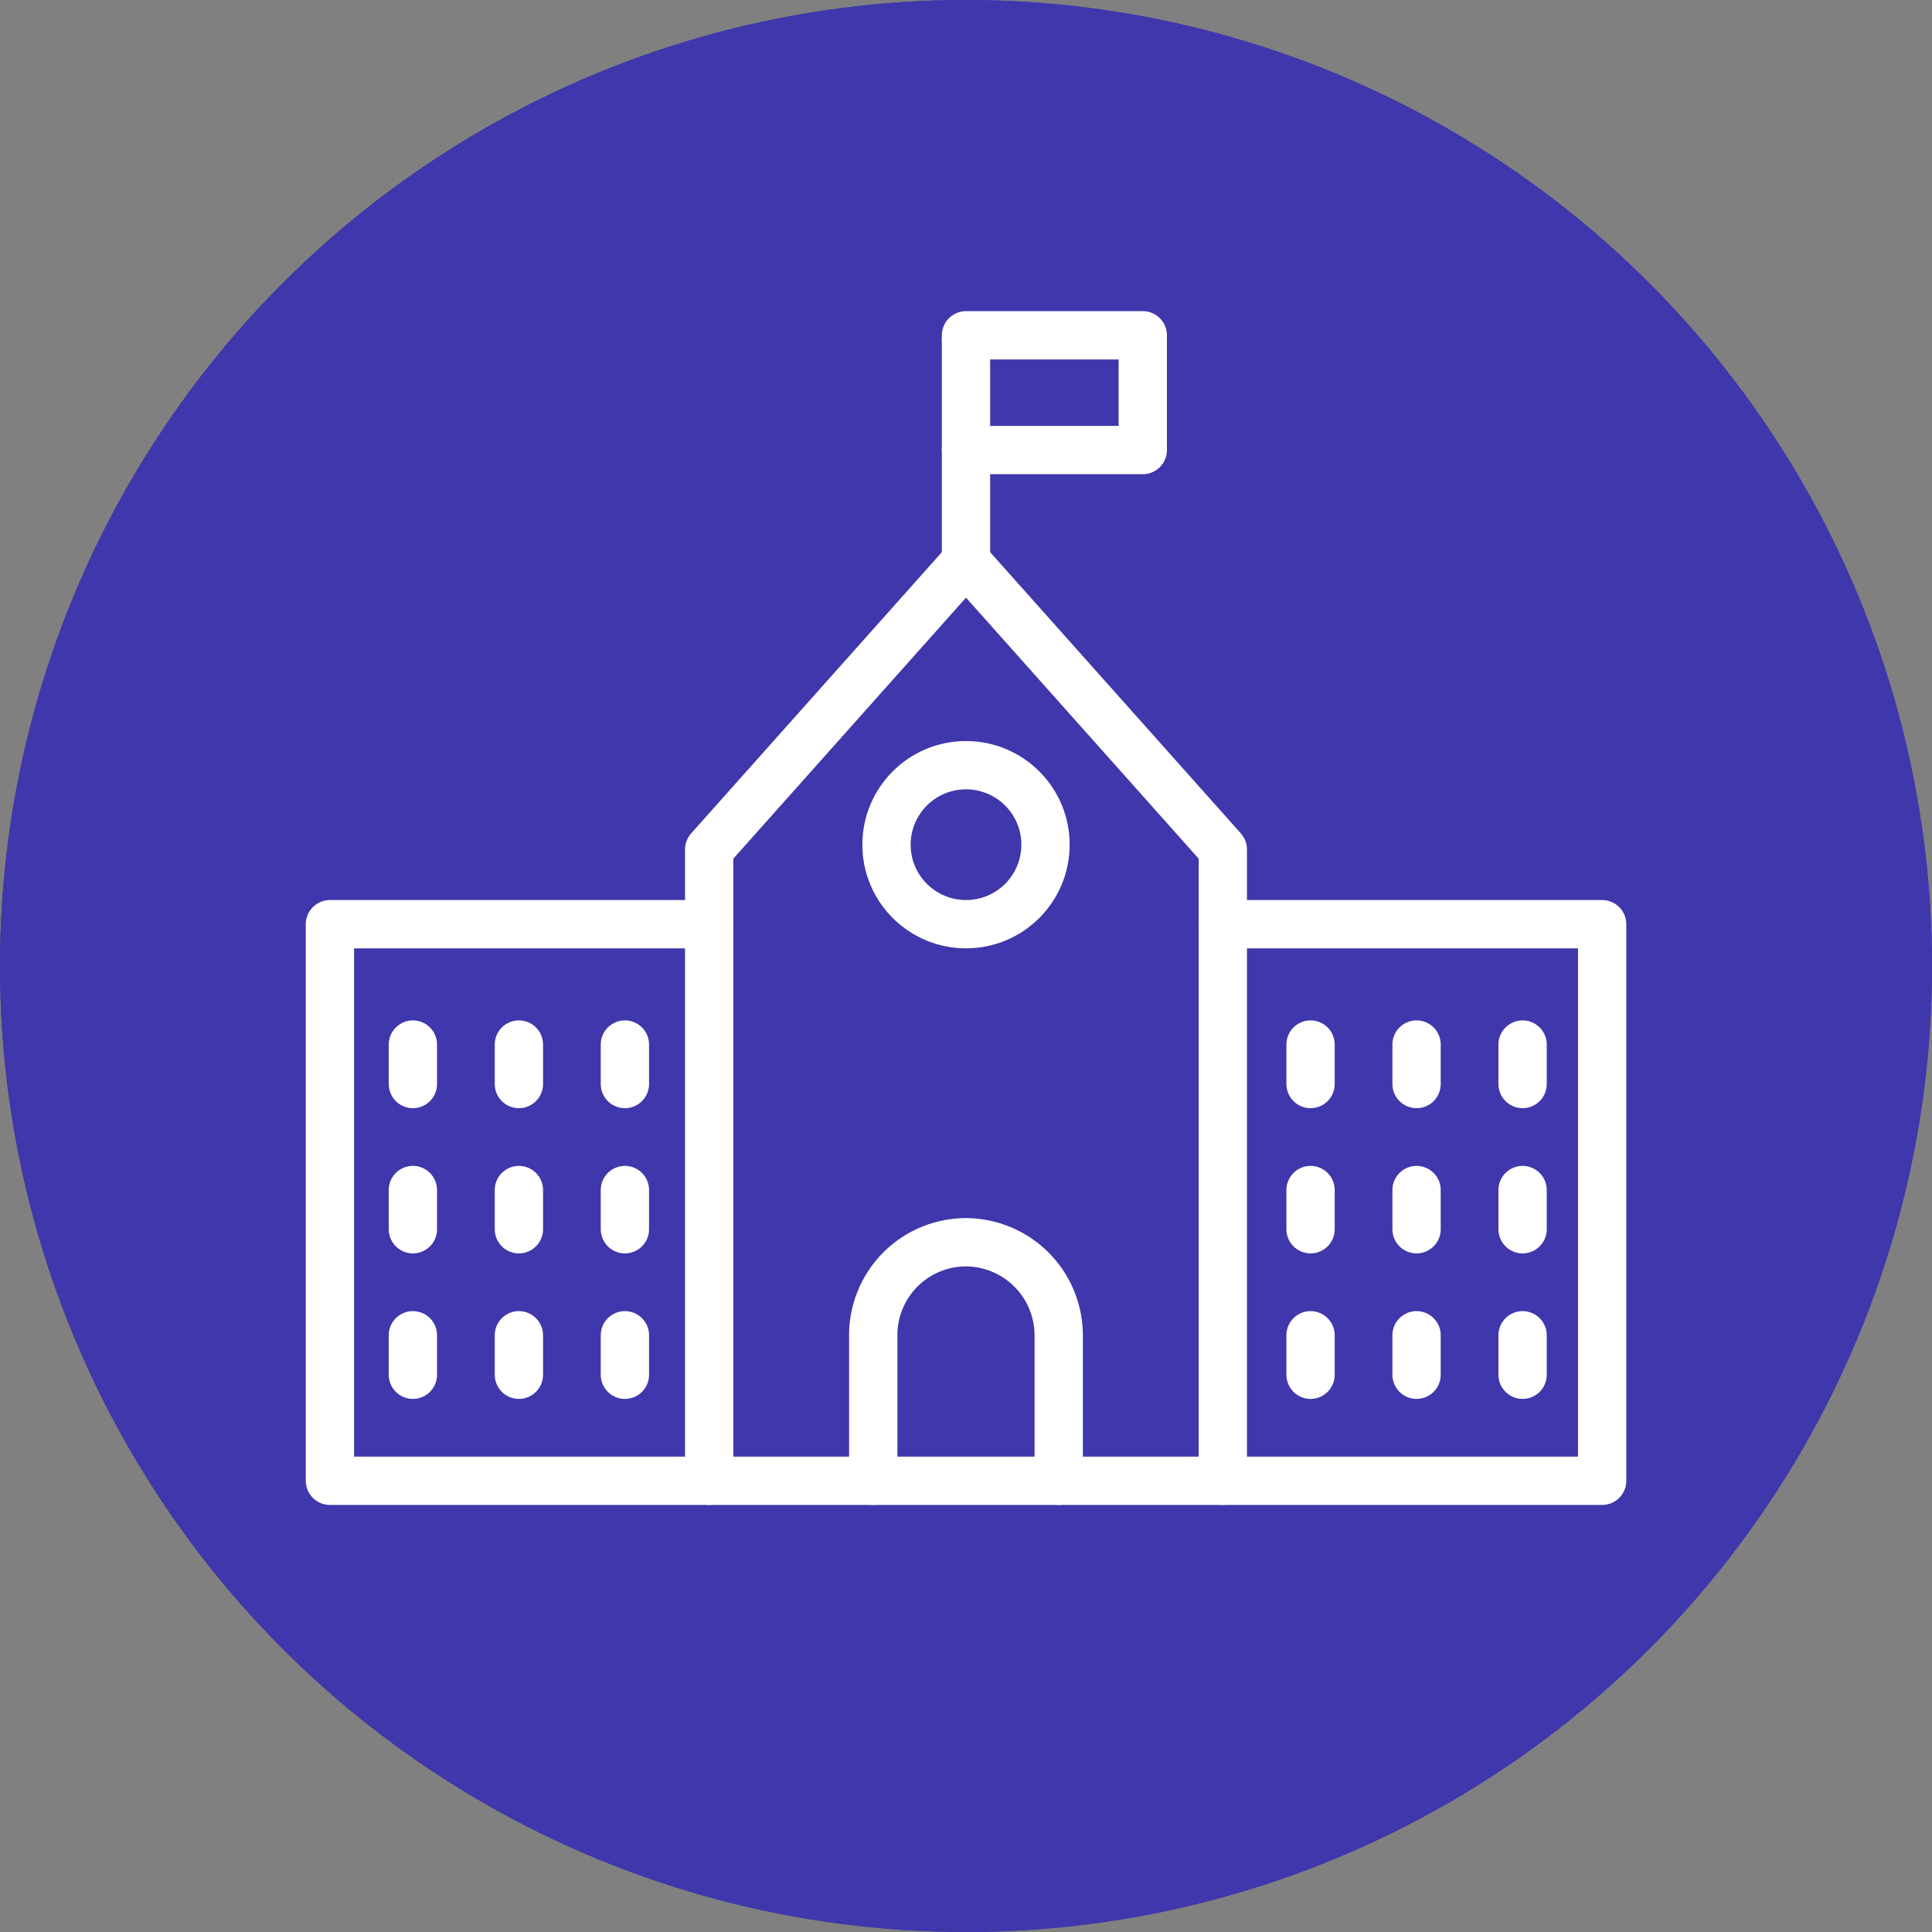 <svg xmlns="http://www.w3.org/2000/svg" width="100" height="100" viewBox="0 0 100 100">
  <rect x="0" y="0" width="100" height="100" fill="#808080" stroke="none"/>
  <g id="グループ_11558" data-name="グループ 11558" transform="translate(-597 -3511)">
    <g id="楕円形_481" data-name="楕円形 481" transform="translate(597 3511)" fill="#3f37ab" stroke="#3f37ab" stroke-width="2">
      <circle cx="50" cy="50" r="50" stroke="none"/>
      <circle cx="50" cy="50" r="49" fill="none"/>
    </g>
    <g id="グループ_11536" data-name="グループ 11536" transform="translate(613.185 3527.463)">
      <path id="パス_5412" data-name="パス 5412" d="M14.96,56.768V24.092L28.253,9.18,41.546,24.092V56.768" transform="translate(5.562 3.413)" fill="none" stroke="#fff" stroke-linecap="round" stroke-linejoin="round" stroke-width="2.5"/>
      <path id="パス_5413" data-name="パス 5413" d="M20.281,22.87H.65V51.678H66.5V22.87H46.867" transform="translate(0.242 8.504)" fill="none" stroke="#fff" stroke-linecap="round" stroke-linejoin="round" stroke-width="2.5"/>
      <circle id="楕円形_492" data-name="楕円形 492" cx="4.115" cy="4.115" r="4.115" transform="translate(29.7 23.143)" fill="none" stroke="#fff" stroke-linecap="round" stroke-linejoin="round" stroke-width="2.5"/>
      <path id="パス_5414" data-name="パス 5414" d="M21.15,47.216V39.671a4.807,4.807,0,0,1,4.8-4.8,4.824,4.824,0,0,1,4.8,4.8v7.545" transform="translate(7.864 12.965)" fill="none" stroke="#fff" stroke-linecap="round" stroke-linejoin="round" stroke-width="2.5"/>
      <path id="パス_5415" data-name="パス 5415" d="M24.65.9V.65H33.8V6.59H24.65" transform="translate(9.165 0.242)" fill="none" stroke="#fff" stroke-linecap="round" stroke-linejoin="round" stroke-width="2.5"/>
      <path id="パス_5416" data-name="パス 5416" d="M24.65,12.285V.83" transform="translate(9.165 0.309)" fill="none" stroke="#fff" stroke-linecap="round" stroke-linejoin="round" stroke-width="2.5"/>
      <line id="線_58" data-name="線 58" y2="2.044" transform="translate(5.186 37.602)" fill="none" stroke="#fff" stroke-linecap="round" stroke-linejoin="round" stroke-width="2.5"/>
      <line id="線_59" data-name="線 59" y2="2.044" transform="translate(10.673 37.602)" fill="none" stroke="#fff" stroke-linecap="round" stroke-linejoin="round" stroke-width="2.5"/>
      <line id="線_60" data-name="線 60" y2="2.044" transform="translate(16.16 37.602)" fill="none" stroke="#fff" stroke-linecap="round" stroke-linejoin="round" stroke-width="2.5"/>
      <line id="線_61" data-name="線 61" y2="2.03" transform="translate(5.186 45.133)" fill="none" stroke="#fff" stroke-linecap="round" stroke-linejoin="round" stroke-width="2.5"/>
      <line id="線_62" data-name="線 62" y2="2.03" transform="translate(10.673 45.133)" fill="none" stroke="#fff" stroke-linecap="round" stroke-linejoin="round" stroke-width="2.5"/>
      <line id="線_63" data-name="線 63" y2="2.03" transform="translate(16.16 45.133)" fill="none" stroke="#fff" stroke-linecap="round" stroke-linejoin="round" stroke-width="2.5"/>
      <line id="線_64" data-name="線 64" y2="2.044" transform="translate(5.186 52.65)" fill="none" stroke="#fff" stroke-linecap="round" stroke-linejoin="round" stroke-width="2.5"/>
      <line id="線_65" data-name="線 65" y2="2.044" transform="translate(10.673 52.65)" fill="none" stroke="#fff" stroke-linecap="round" stroke-linejoin="round" stroke-width="2.5"/>
      <line id="線_66" data-name="線 66" y2="2.044" transform="translate(16.16 52.65)" fill="none" stroke="#fff" stroke-linecap="round" stroke-linejoin="round" stroke-width="2.5"/>
      <line id="線_67" data-name="線 67" y2="2.044" transform="translate(51.649 37.602)" fill="none" stroke="#fff" stroke-linecap="round" stroke-linejoin="round" stroke-width="2.5"/>
      <line id="線_68" data-name="線 68" y2="2.044" transform="translate(57.136 37.602)" fill="none" stroke="#fff" stroke-linecap="round" stroke-linejoin="round" stroke-width="2.5"/>
      <line id="線_69" data-name="線 69" y2="2.044" transform="translate(62.624 37.602)" fill="none" stroke="#fff" stroke-linecap="round" stroke-linejoin="round" stroke-width="2.5"/>
      <line id="線_70" data-name="線 70" y2="2.03" transform="translate(51.649 45.133)" fill="none" stroke="#fff" stroke-linecap="round" stroke-linejoin="round" stroke-width="2.5"/>
      <line id="線_71" data-name="線 71" y2="2.03" transform="translate(57.136 45.133)" fill="none" stroke="#fff" stroke-linecap="round" stroke-linejoin="round" stroke-width="2.5"/>
      <line id="線_72" data-name="線 72" y2="2.03" transform="translate(62.624 45.133)" fill="none" stroke="#fff" stroke-linecap="round" stroke-linejoin="round" stroke-width="2.5"/>
      <line id="線_73" data-name="線 73" y2="2.044" transform="translate(51.649 52.65)" fill="none" stroke="#fff" stroke-linecap="round" stroke-linejoin="round" stroke-width="2.5"/>
      <line id="線_74" data-name="線 74" y2="2.044" transform="translate(57.136 52.65)" fill="none" stroke="#fff" stroke-linecap="round" stroke-linejoin="round" stroke-width="2.5"/>
      <line id="線_75" data-name="線 75" y2="2.044" transform="translate(62.624 52.65)" fill="none" stroke="#fff" stroke-linecap="round" stroke-linejoin="round" stroke-width="2.5"/>
    </g>
  </g>
</svg>
